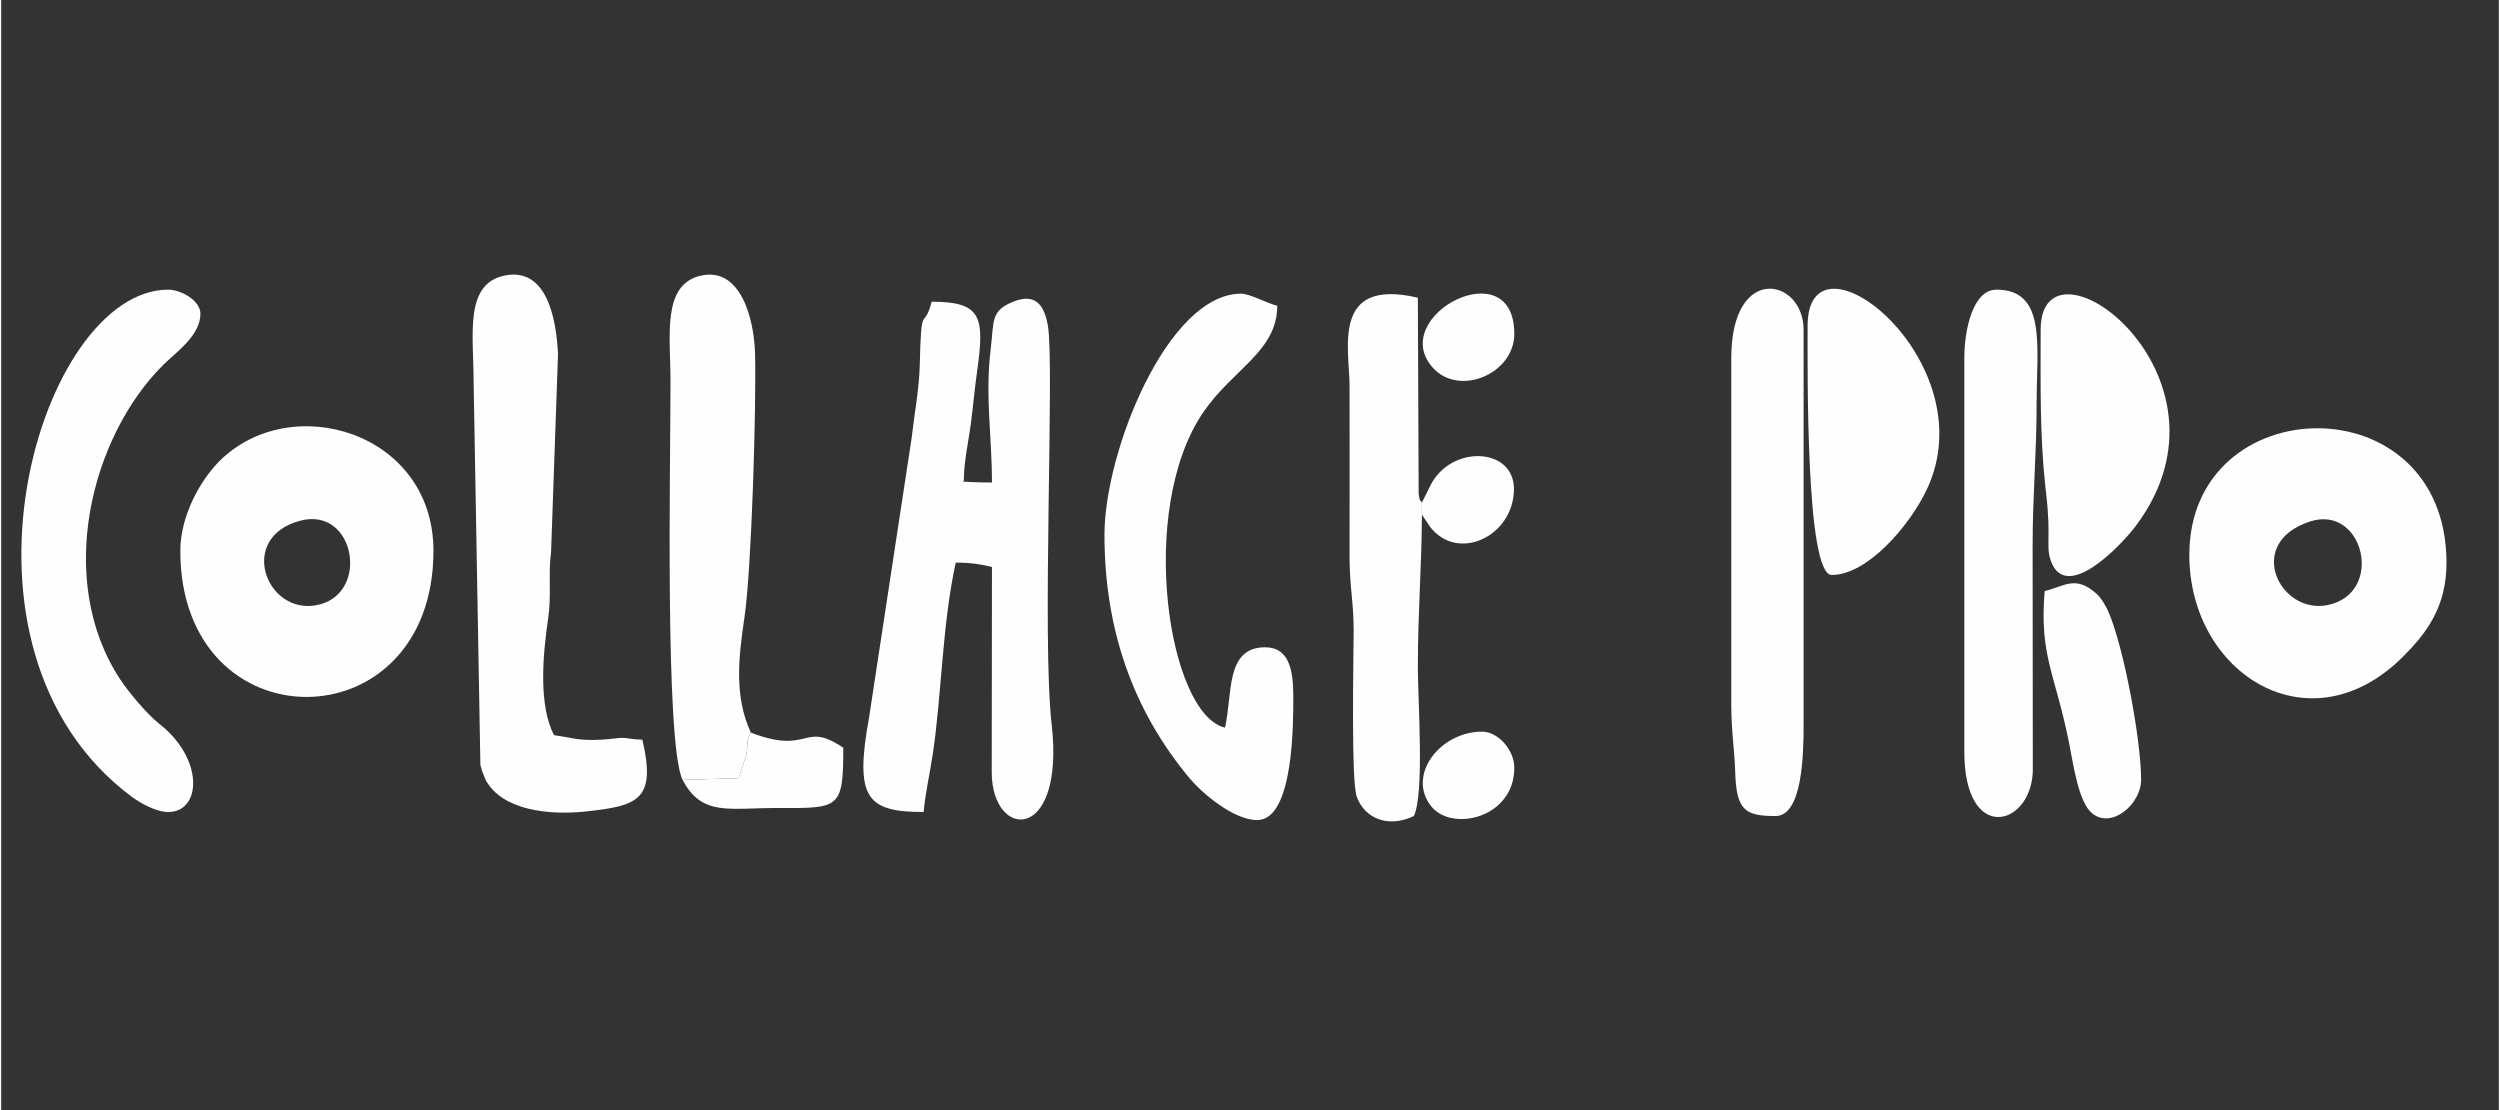 <?xml version="1.0" encoding="UTF-8"?> <!-- Creator: CorelDRAW 2021 (64-Bit) --> <svg xmlns="http://www.w3.org/2000/svg" xmlns:xlink="http://www.w3.org/1999/xlink" xmlns:xodm="http://www.corel.com/coreldraw/odm/2003" xml:space="preserve" width="1063px" height="472px" style="shape-rendering:geometricPrecision; text-rendering:geometricPrecision; image-rendering:optimizeQuality; fill-rule:evenodd; clip-rule:evenodd" viewBox="0 0 1063000 472440"><rect x="0" y="0" width="1063000" height="472440" fill="#333333" stroke="none"/> <defs> <style type="text/css"> <![CDATA[ .fil0 {fill:#FEFEFE} ]]> </style> </defs> <g id="Слой_x0020_1">  <path class="fil0" d="M982590 221960c22900,-7470 31990,30500 7590,35540 -20340,4210 -35620,-26390 -7590,-35540zm-51320 14190c0,50520 51250,83120 91080,43190 9790,-9810 18370,-20970 18370,-39770 0,-77140 -109450,-74520 -109450,-3420z"></path> <path class="fil0" d="M127100 221650c23880,-6490 30230,32180 6560,36010 -21130,3410 -32980,-28830 -6560,-36010zm-50850 12790c0,83270 107730,82540 107730,0 0,-50610 -60730,-68580 -91140,-38130 -7860,7870 -16590,22980 -16590,38130z"></path> <path class="fil0" d="M469560 227600c0,39370 11630,74270 36400,103820 5150,6130 18510,17590 28580,17590 15640,0 15390,-41520 15390,-53010 0,-11320 -2080,-20520 -11970,-20520 -17100,0 -13790,20010 -17100,34200 -24180,-5630 -37550,-92670 -9300,-134140 12670,-18600 31530,-25990 31530,-45420 -4600,-1070 -11540,-5130 -15390,-5130 -31200,0 -58140,67110 -58140,102610z"></path> <path class="fil0" d="M71120 345590c14100,0 15330,-22470 -3660,-37390 -5360,-4220 -13170,-13550 -16820,-19090 -27840,-42330 -12450,-103210 18310,-133790 5430,-5400 15850,-12460 15850,-21780 0,-5700 -8370,-10260 -13680,-10260 -54730,0 -100400,152340 -15670,215740 3380,2530 10340,6570 15670,6570z"></path> <path class="fil0" d="M290000 331920l23890 -740 3240 -9870c940,-5440 -300,-5500 1940,-9500 -7040,-15280 -5380,-31290 -2700,-49290 2990,-20070 5050,-89520 4480,-111940 -410,-15570 -6400,-37010 -23020,-33280 -16760,3770 -12960,25680 -12960,45310 0,33590 -2430,153480 5130,169310z"></path> <path class="fil0" d="M736330 152350l0 147070c0,12200 1360,19160 1670,29110 490,16200 4010,18770 17140,18770 11560,0 11970,-26480 11970,-39330l0 -167590c0,-21980 -30780,-28610 -30780,11970z"></path> <path class="fil0" d="M835510 152350l0 167590c0,39090 28060,32110 29150,8630l-80 -95850c0,-22820 1710,-39370 1710,-61560 0,-23550 4370,-47880 -17100,-47880 -10190,0 -13680,17460 -13680,29070z"></path> <path class="fil0" d="M604670 219050l-20 -5130c-1320,-2090 -670,10 -1370,-3760l-340 -83460c-37010,-8620 -29070,21720 -29070,37620 0,23940 90,47890 0,71830 -50,13550 1800,20100 1750,32450 -40,11430 -1130,63790 1320,70500 3380,9260 13380,13440 24290,8200 4570,-9520 1710,-48760 1710,-63270 0,-23950 1620,-42160 1730,-64980z"></path> <path class="fil0" d="M405510 204550c-3490,5850 -2650,26620 -2500,34860 8610,0 12130,340 18670,1870l-100 87310c30,29120 31310,30360 25500,-20370 -4190,-36580 1240,-152700 -1570,-169440 -1620,-9610 -5780,-14130 -15090,-10260 -9320,3880 -7830,8040 -9260,19890 -2470,20350 520,36940 520,56950 -4760,0 -13890,-280 -16170,-810z"></path> <path class="fil0" d="M406240 239570c-150,-8230 -20,-29330 3470,-35180 0,-7880 2080,-17140 2910,-23470 1170,-8860 1510,-14080 2740,-22910 3240,-23120 2000,-29600 -19330,-29600 -3570,13360 -4420,-1280 -5090,27410 -220,9390 -2420,21370 -3460,30730l-18090 118720c-6250,34390 -1110,40320 23220,40320 630,-7620 2630,-16220 3950,-25120 3720,-25050 3990,-54970 9680,-80900z"></path> <path class="fil0" d="M768820 138670c0,18300 -880,106030 10260,106030 15210,0 33240,-21010 40500,-36450 25760,-54680 -50760,-114500 -50760,-69580z"></path> <path class="fil0" d="M868000 140380c0,22510 -420,44250 1970,66440 760,7110 1410,11200 1380,20850 -20,4360 -350,7220 980,10990 6430,18180 30000,-6580 36250,-14950 47980,-64220 -40580,-128430 -40580,-83330z"></path> <path class="fil0" d="M869710 251540c-2300,27700 4420,34790 10420,64820 1740,8690 3900,24930 9740,29760 8390,6930 20880,-3980 20880,-14210 0,-17100 -7400,-56510 -13920,-71580 -880,-2040 -2870,-5580 -4690,-7280 -9250,-8590 -13930,-3490 -22430,-1510z"></path> <path class="fil0" d="M206210 331970c7080,13090 27340,15030 42520,13400 22330,-2400 30170,-4830 24170,-30560 -4700,-110 -6450,-800 -8540,-790 -1710,10 -4590,530 -8510,760 -10320,610 -12810,-840 -20570,-1890 -10740,20720 4620,18560 -29070,19080zm0 0c33690,-520 18330,1640 29070,-19080 -6480,-12560 -4950,-33100 -2430,-50100 1390,-9360 -80,-18660 1190,-27890l2960 -84270c-780,-15760 -5050,-37140 -22950,-33310 -17040,3660 -12970,25430 -12970,45290l2880 162990c140,570 600,2170 770,2670l1480 3700z"></path> <path class="fil0" d="M290000 331920c8360,15710 19610,11870 41050,11960 25870,120 27350,230 27350,-25650 -17430,-11680 -13840,3320 -39330,-6420 -2240,4000 -1000,4060 -1940,9500l-3240 9870 -23890 740z"></path> <path class="fil0" d="M643990 142090c0,-35890 -54070,-7710 -34820,14250 11170,12740 34820,2820 34820,-14250z"></path> <path class="fil0" d="M643990 326780c0,-7630 -6930,-15390 -13690,-15390 -18120,0 -32200,18770 -21620,31840 8890,10980 35310,4860 35310,-16450z"></path> <path class="fil0" d="M604650 213920l20 5130 3420 5100c11660,15240 35290,4370 35750,-15580 420,-18430 -27190,-19560 -35780,-1510l-3410 6860z"></path> </g> </svg> 